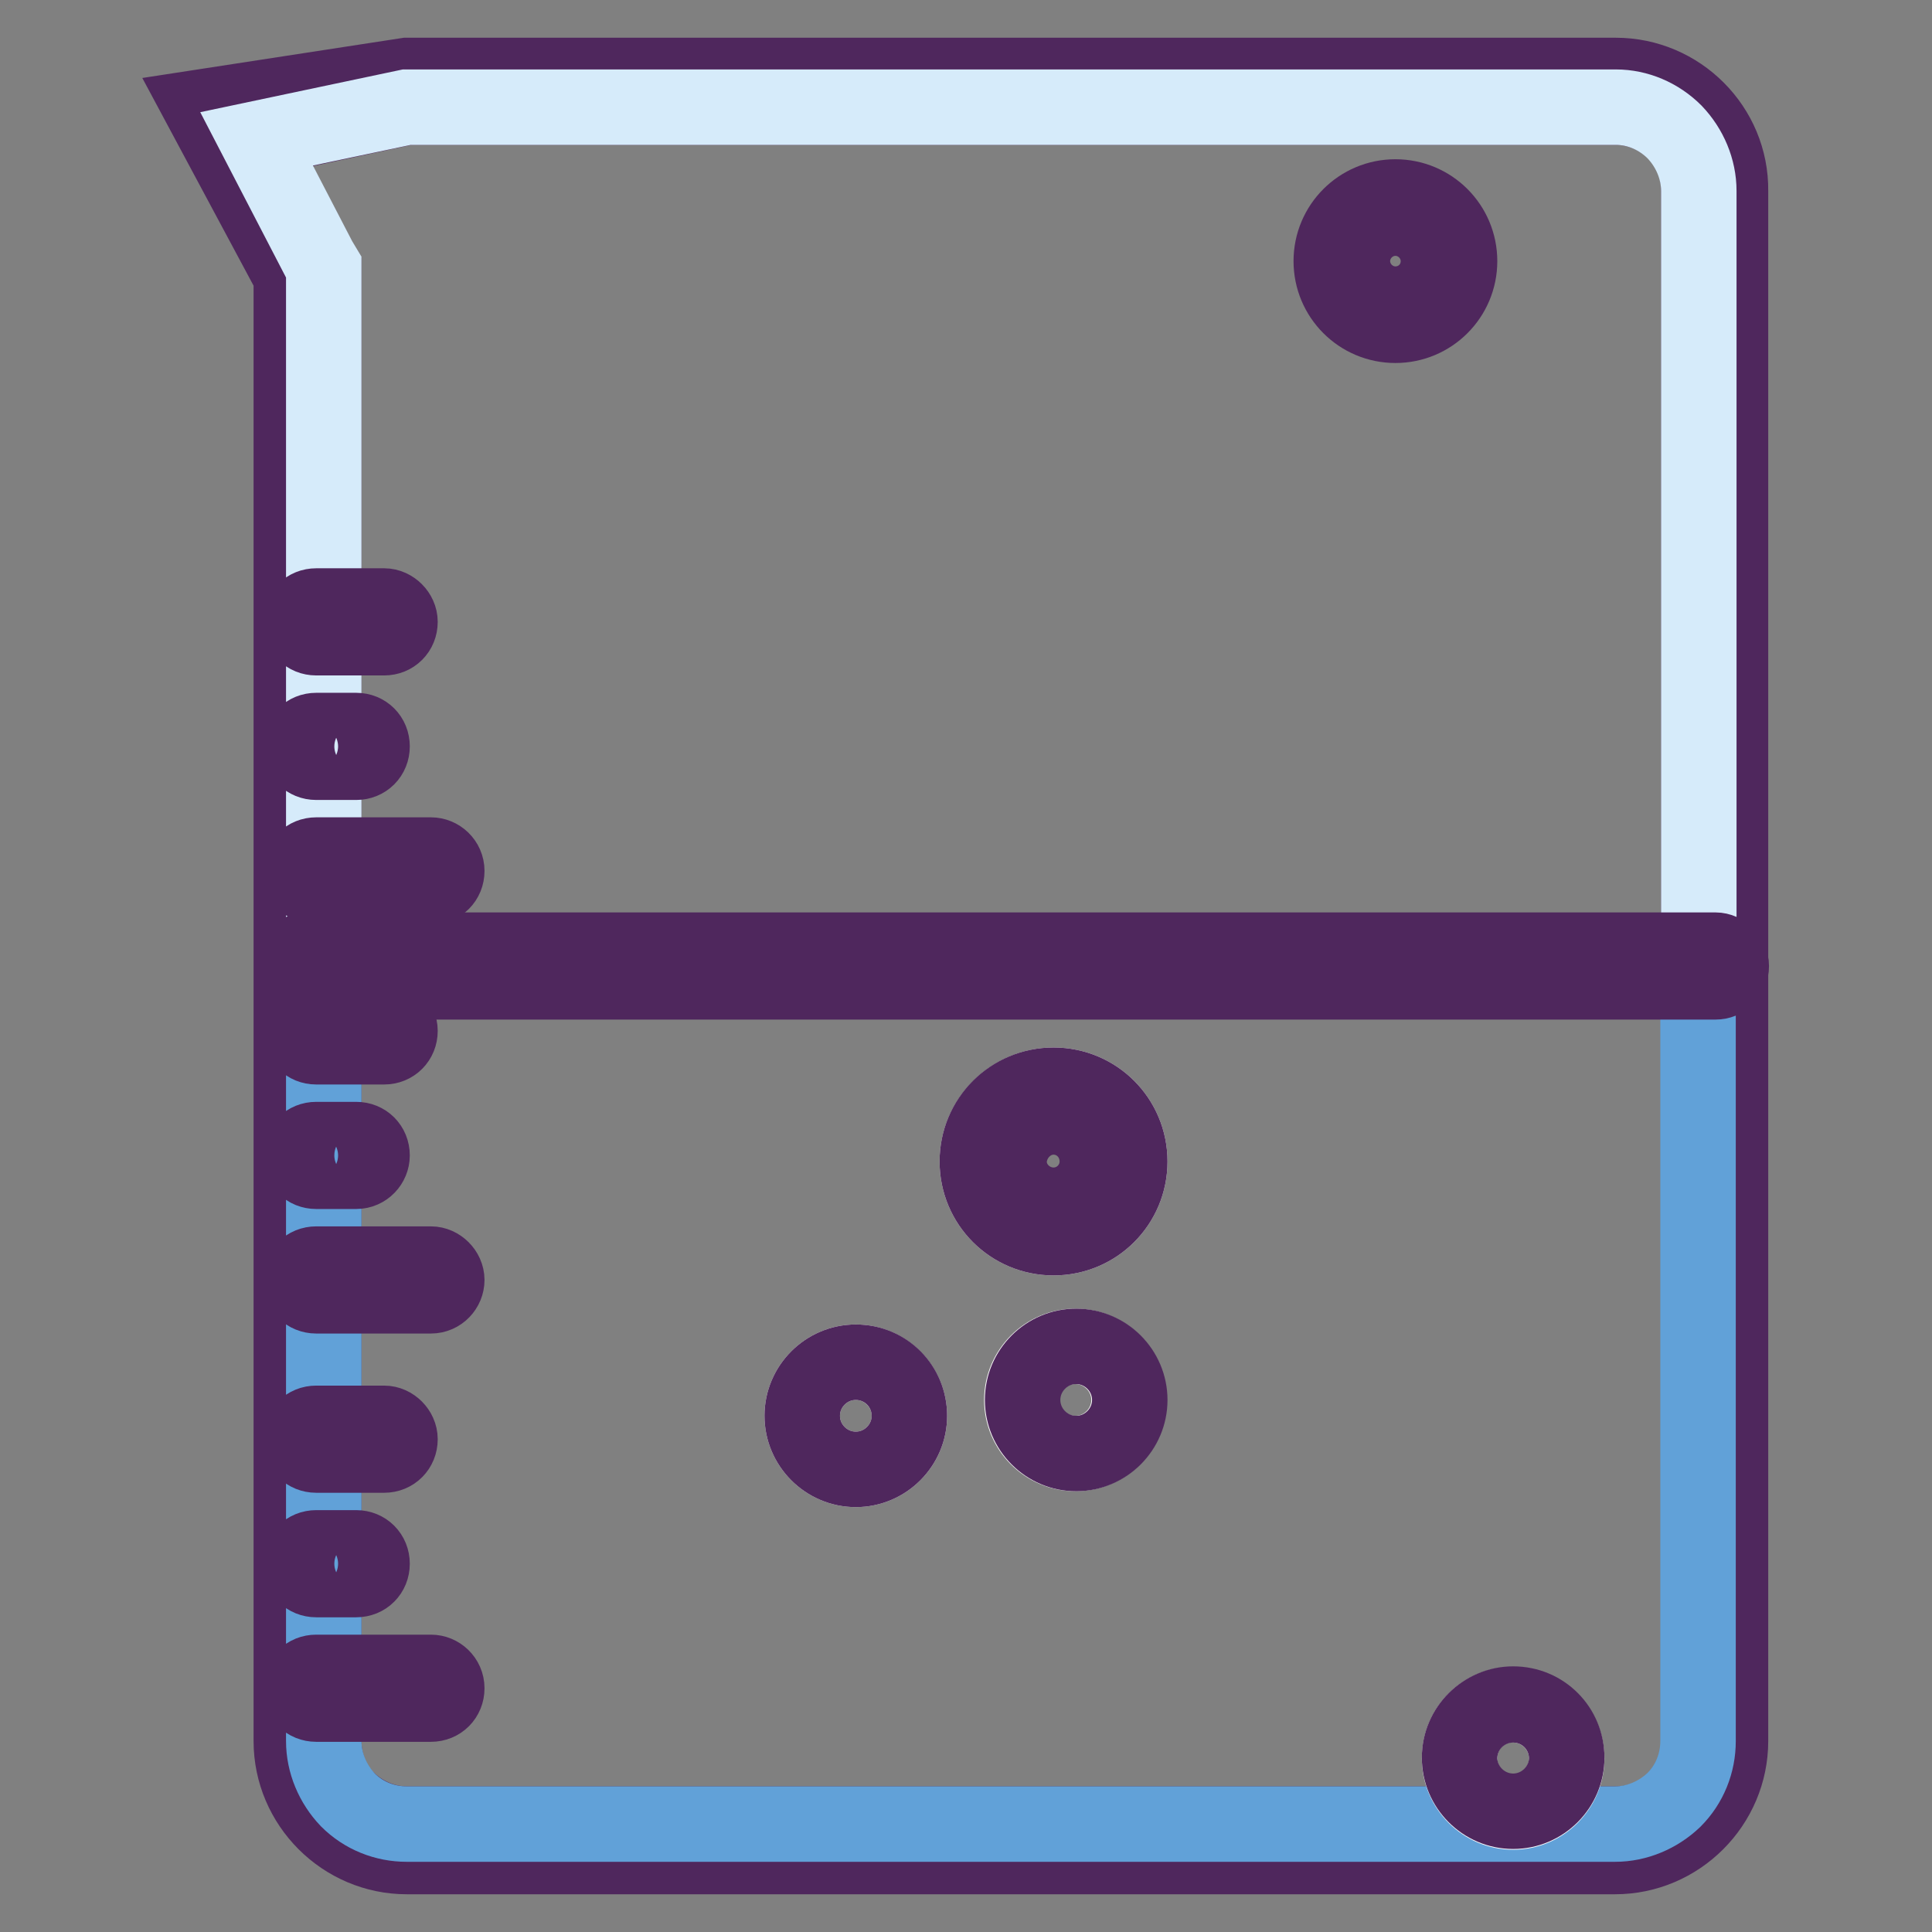 <?xml version="1.0" encoding="utf-8"?>
<!-- Svg Vector Icons : http://www.onlinewebfonts.com/icon -->
<!DOCTYPE svg PUBLIC "-//W3C//DTD SVG 1.1//EN" "http://www.w3.org/Graphics/SVG/1.1/DTD/svg11.dtd">
<svg version="1.1" xmlns="http://www.w3.org/2000/svg" xmlns:xlink="http://www.w3.org/1999/xlink" x="0px" y="0px" viewBox="0 0 256 256" enable-background="new 0 0 256 256" xml:space="preserve">
<rect x="0" y="0" width="256" height="256" fill="#808080" stroke="none"/>
<g> <path stroke-width="10" fill-opacity="0" stroke="#4f275d"  d="M214.1,14.2c2.9,0,5.7,1.2,7.8,3.2s3.2,4.9,3.2,7.8v205.5c0,2.9-1.2,5.7-3.2,7.8c-2.1,2.1-4.9,3.2-7.8,3.2 H53.9c-2.9,0-5.7-1.2-7.8-3.2s-3.2-4.9-3.2-7.8V35.5l-0.6-1l-8.3-16L54,14.2H214.1 M214.1,10H53.9l-27.3,4.2l12,22.4v194.1 c0,8.4,6.9,15.3,15.3,15.3h160.1c8.4,0,15.3-6.9,15.3-15.3V25.3C229.4,16.9,222.5,10,214.1,10L214.1,10z"/> <path stroke-width="10" fill-opacity="0" stroke="#d6ebfa"  d="M214.1,14.2H53.9L34,18.4l8.3,16l0.6,1V128h182.2V25.3c0-2.9-1.2-5.7-3.2-7.8 C219.8,15.4,217,14.2,214.1,14.2L214.1,14.2z"/> <path stroke-width="10" fill-opacity="0" stroke="#61a1d8"  d="M42.9,128v102.7c0,2.9,1.2,5.7,3.2,7.8c2.1,2.1,4.9,3.2,7.8,3.2h160.1c2.9,0,5.7-1.2,7.8-3.2 c2.1-2.1,3.2-4.9,3.2-7.8V128H42.9z"/> <path stroke-width="10" fill-opacity="0" stroke="#4f275d"  d="M57.1,221.6H41.9c-1.2,0-2.1,0.9-2.1,2.1s0.9,2.1,2.1,2.1h15.2c1.2,0,2.1-0.9,2.1-2.1 S58.2,221.6,57.1,221.6z M50.9,188.6h-9c-1.2,0-2.1,0.9-2.1,2.1c0,1.2,0.9,2.1,2.1,2.1h9c1.2,0,2.1-0.9,2.1-2.1 C53,189.6,52,188.6,50.9,188.6z M47.2,205.1h-5.3c-1.2,0-2.1,0.9-2.1,2.1s0.9,2.1,2.1,2.1h5.3c1.2,0,2.1-0.9,2.1-2.1 S48.4,205.1,47.2,205.1z M57.1,167.5H41.9c-1.2,0-2.1,0.9-2.1,2.1s0.9,2.1,2.1,2.1h15.2c1.2,0,2.1-1,2.1-2.1S58.2,167.5,57.1,167.5 z M50.9,134.5h-9c-1.2,0-2.1,0.9-2.1,2.1c0,1.2,0.9,2.1,2.1,2.1h9c1.2,0,2.1-0.9,2.1-2.1C53,135.4,52,134.5,50.9,134.5z M47.2,151 h-5.3c-1.2,0-2.1,0.9-2.1,2.1c0,1.2,0.9,2.1,2.1,2.1h5.3c1.2,0,2.1-1,2.1-2.1C49.3,151.9,48.4,151,47.2,151z M57.1,113.3H41.9 c-1.2,0-2.1,0.9-2.1,2.1s0.9,2.1,2.1,2.1h15.2c1.2,0,2.1-0.9,2.1-2.1S58.2,113.3,57.1,113.3z M50.9,80.3h-9c-1.2,0-2.1,0.9-2.1,2.1 c0,1.2,0.9,2.1,2.1,2.1h9c1.2,0,2.1-0.9,2.1-2.1C53,81.3,52,80.3,50.9,80.3z M47.2,96.8h-5.3c-1.2,0-2.1,0.9-2.1,2.1 c0,1.2,0.9,2.1,2.1,2.1h5.3c1.2,0,2.1-0.9,2.1-2.1C49.3,97.7,48.4,96.8,47.2,96.8z"/> <path stroke-width="10" fill-opacity="0" stroke="#ffffff"  d="M129.5,153.9c0,5.6,4.5,10.1,10.1,10.1c5.6,0,10.1-4.5,10.1-10.1c0-5.6-4.5-10.1-10.1-10.1 C134.1,143.8,129.5,148.3,129.5,153.9C129.5,153.9,129.5,153.9,129.5,153.9z"/> <path stroke-width="10" fill-opacity="0" stroke="#4f275d"  d="M139.6,148c3.2,0,5.8,2.6,5.8,5.9c0,3.2-2.6,5.8-5.8,5.8c-3.2,0-5.9-2.6-5.9-5.8 C133.8,150.7,136.4,148,139.6,148 M139.6,143.8c-5.6,0-10.1,4.5-10.1,10.1c0,5.6,4.5,10.1,10.1,10.1s10.1-4.5,10.1-10.1 C149.7,148.3,145.2,143.8,139.6,143.8z"/> <path stroke-width="10" fill-opacity="0" stroke="#4f275d"  d="M184.9,30.3c2.4,0,4.3,1.9,4.3,4.3c0,2.4-1.9,4.3-4.3,4.3s-4.3-1.9-4.3-4.3 C180.6,32.3,182.5,30.3,184.9,30.3 M184.9,26.1c-4.7,0-8.5,3.8-8.5,8.5c0,4.7,3.8,8.5,8.5,8.5c4.7,0,8.5-3.8,8.5-8.5 C193.4,29.9,189.6,26.1,184.9,26.1z"/> <path stroke-width="10" fill-opacity="0" stroke="#ffffff"  d="M106.3,187.6c0,3.9,3.2,7.1,7.1,7.1c3.9,0,7.1-3.2,7.1-7.1c0-3.9-3.2-7.1-7.1-7.1 C109.5,180.5,106.3,183.7,106.3,187.6z"/> <path stroke-width="10" fill-opacity="0" stroke="#4f275d"  d="M113.4,184.7c1.6,0,2.9,1.3,2.9,2.9c0,1.6-1.3,2.9-2.9,2.9c-1.6,0-2.9-1.3-2.9-2.9 C110.5,186,111.8,184.7,113.4,184.7 M113.4,180.5c-3.9,0-7.1,3.2-7.1,7.1s3.2,7.1,7.1,7.1c3.9,0,7.1-3.2,7.1-7.1 S117.4,180.5,113.4,180.5z"/> <path stroke-width="10" fill-opacity="0" stroke="#ffffff"  d="M193.4,233c0,3.9,3.2,7.1,7.1,7.1c3.9,0,7.1-3.2,7.1-7.1c0-3.9-3.2-7.1-7.1-7.1 C196.6,225.8,193.4,229,193.4,233z"/> <path stroke-width="10" fill-opacity="0" stroke="#4f275d"  d="M200.5,230.1c1.6,0,2.9,1.3,2.9,2.9c0,1.6-1.3,2.9-2.9,2.9c-1.6,0-2.9-1.3-2.9-2.9 C197.6,231.4,198.9,230.1,200.5,230.1 M200.5,225.8c-3.9,0-7.1,3.2-7.1,7.1c0,3.9,3.2,7.1,7.1,7.1c3.9,0,7.1-3.2,7.1-7.1 C207.6,229,204.5,225.8,200.5,225.8z"/> <path stroke-width="10" fill-opacity="0" stroke="#ffffff"  d="M135.4,185.5c0,3.9,3.2,7.1,7.1,7.1s7.1-3.2,7.1-7.1c0-3.9-3.2-7.1-7.1-7.1S135.4,181.6,135.4,185.5z"/> <path stroke-width="10" fill-opacity="0" stroke="#4f275d"  d="M142.6,182.6c1.6,0,2.9,1.3,2.9,2.9c0,1.6-1.3,2.9-2.9,2.9c-1.6,0-2.9-1.3-2.9-2.9 C139.7,183.9,141,182.6,142.6,182.6 M142.6,178.4c-3.9,0-7.1,3.2-7.1,7.1s3.2,7.1,7.1,7.1c3.9,0,7.1-3.2,7.1-7.1 S146.5,178.4,142.6,178.4z"/> <path stroke-width="10" fill-opacity="0" stroke="#4f275d"  d="M227.3,125.9H40.8c-1.2,0-2.1,0.9-2.1,2.1c0,1.2,0.9,2.1,2.1,2.1h186.5c1.2,0,2.1-0.9,2.1-2.1 C229.4,126.9,228.4,125.9,227.3,125.9z"/></g>
</svg>
